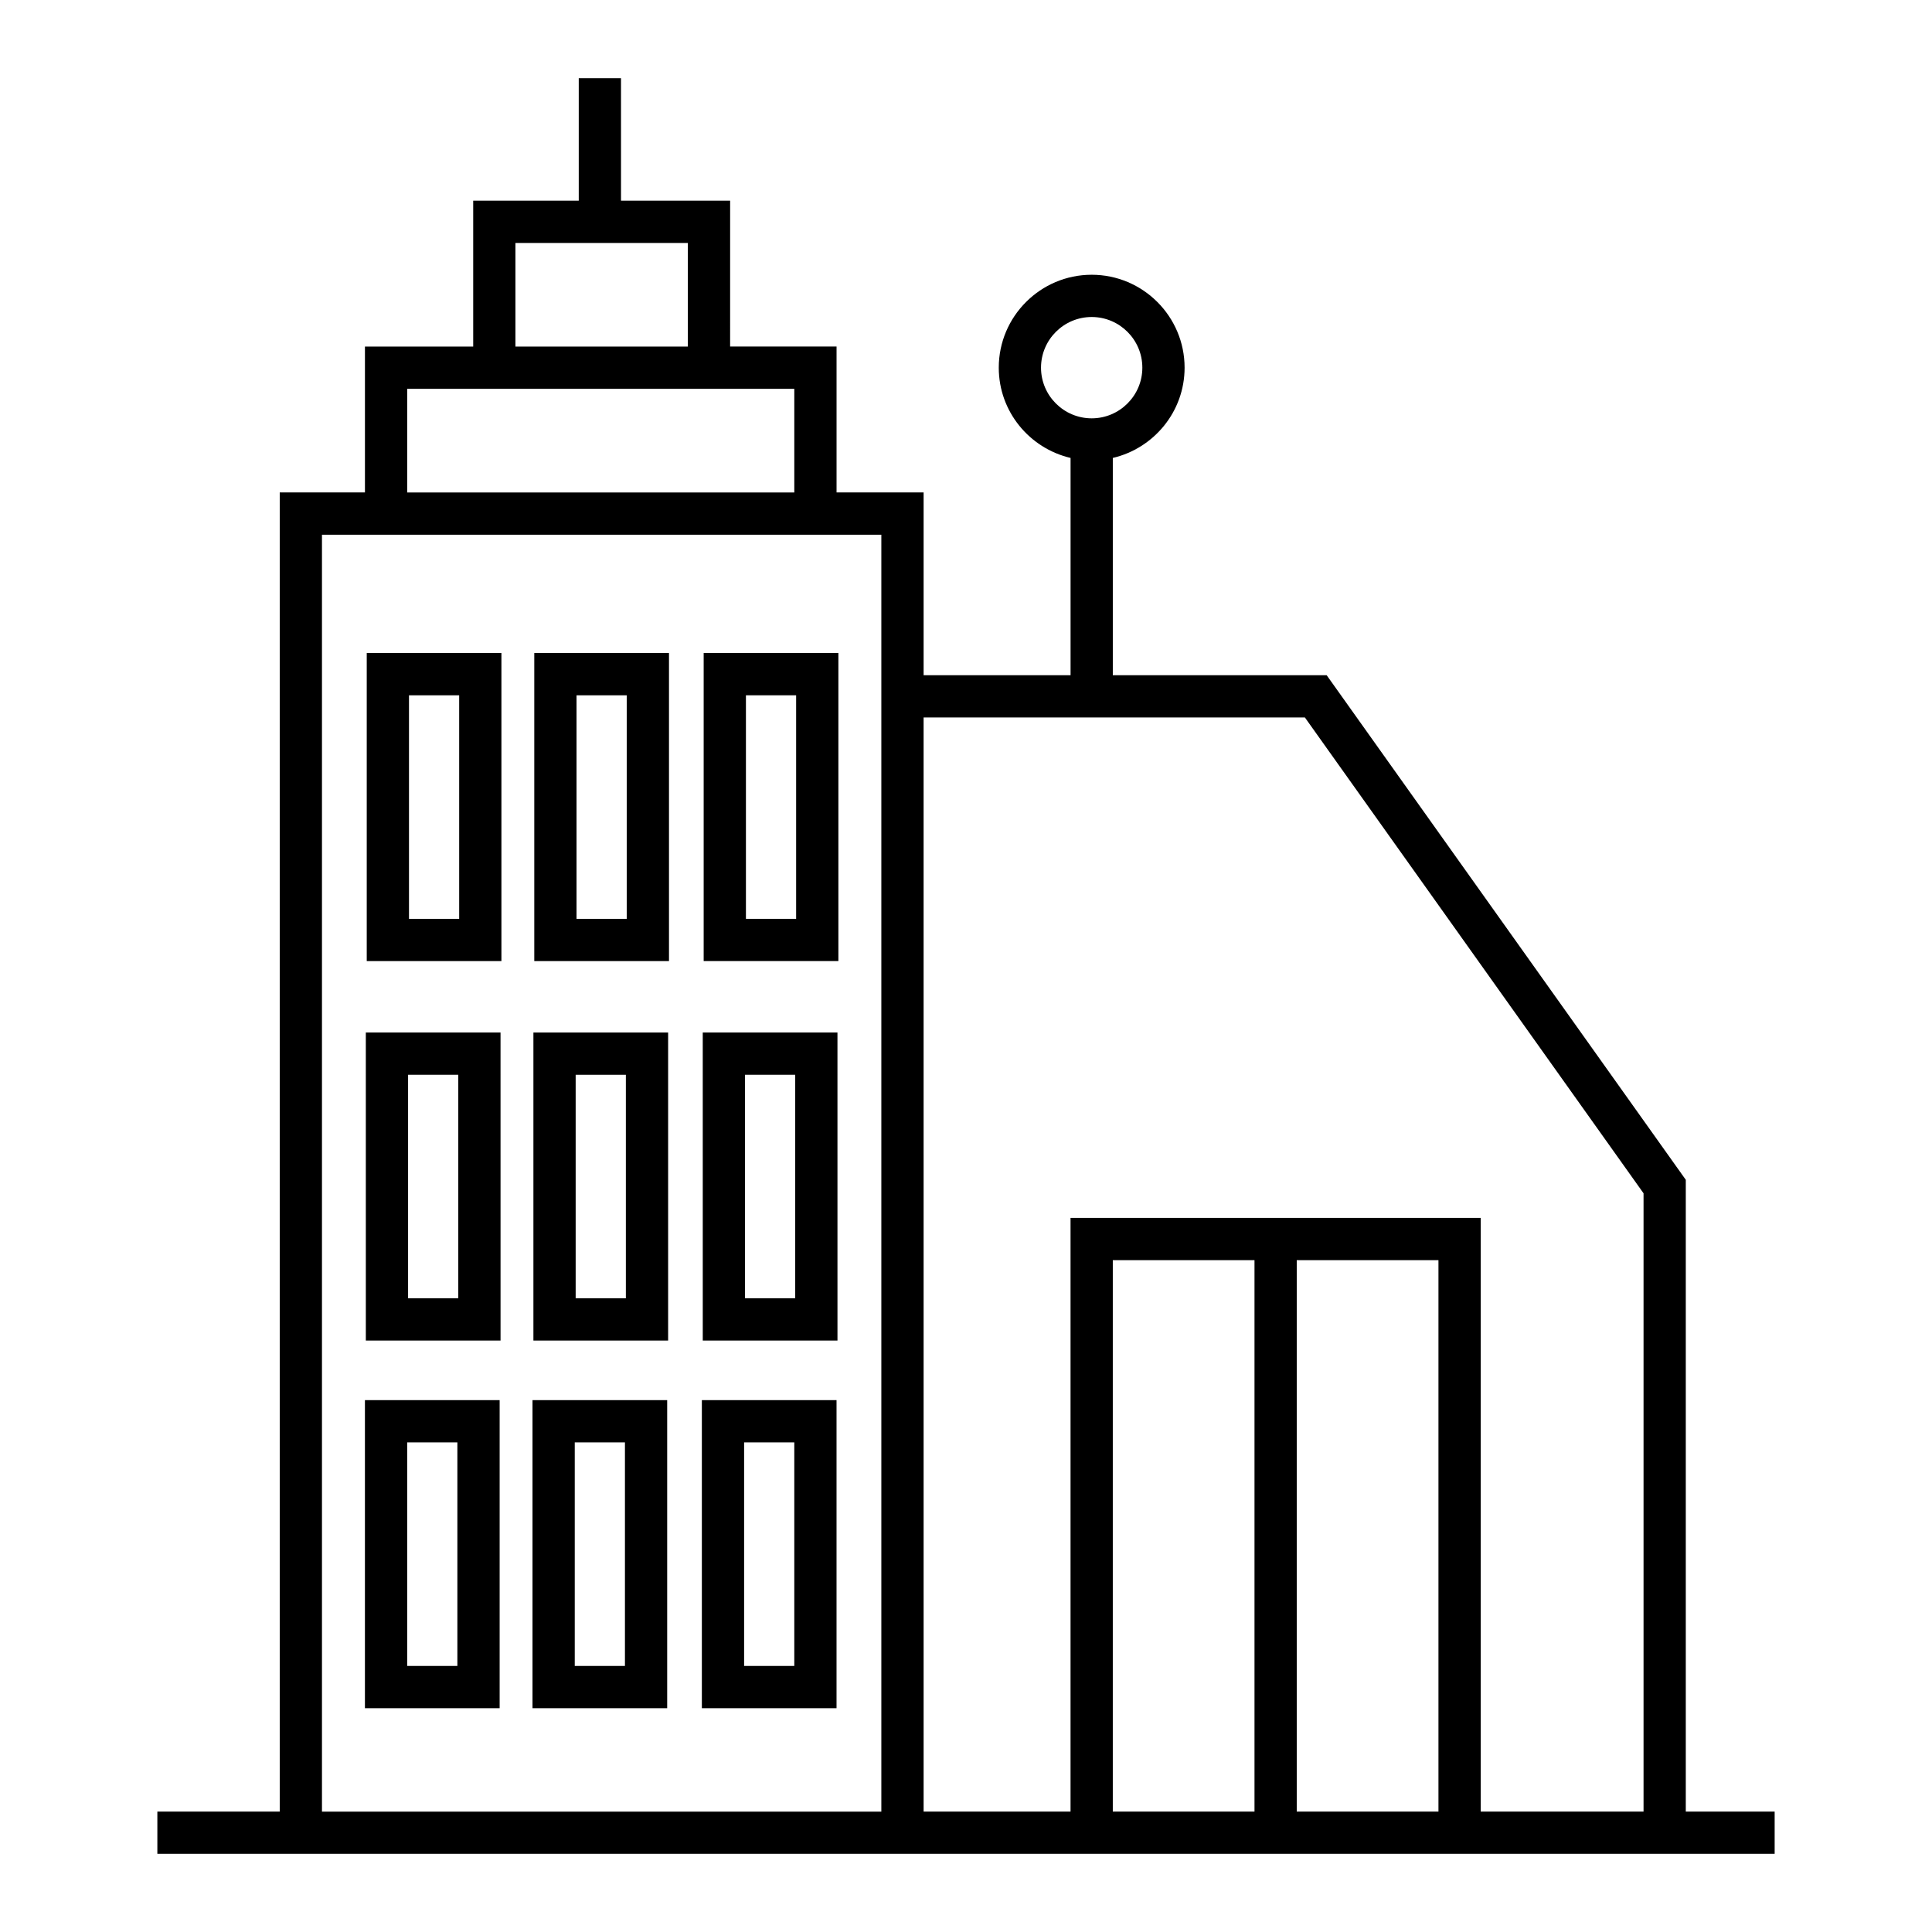 <?xml version="1.0" encoding="UTF-8"?>
<!-- The Best Svg Icon site in the world: iconSvg.co, Visit us! https://iconsvg.co -->
<svg fill="#000000" width="800px" height="800px" version="1.1" viewBox="144 144 512 512" xmlns="http://www.w3.org/2000/svg">
 <g>
  <path d="m590.75 624.09v-167.43l-95.168-133.72h-56.676v-57.582c10.875-2.547 19.023-12.277 19.023-23.918 0-13.582-11.043-24.625-24.621-24.625-13.574 0-24.625 11.051-24.625 24.625 0 11.645 8.152 21.371 19.027 23.918v57.578h-38.945v-48.438h-23.07v-38.66h-28.207l0.004-38.656h-28.918l-0.004-32.461h-11.195v32.461h-27.973v38.66h-28.688v38.66h-22.582v349.59l-32.43-0.004v11.195h428.6v-11.195zm-170.87-382.65c0-7.406 6.023-13.43 13.43-13.43 7.402 0 13.422 6.023 13.422 13.43 0 7.402-6.023 13.422-13.422 13.422-7.406 0-13.43-6.023-13.43-13.422zm69.93 92.695 89.746 126.1v163.86h-43.152v-157.34h-108.7v157.34h-38.938l-0.004-289.96zm-2.16 143.82h37.555v146.14h-37.555zm-11.195 146.14h-37.551v-146.14h37.551zm-195.86-415.71h45.695v27.465h-45.695zm-28.688 38.66h102.59v27.465l-102.59-0.004zm-22.582 38.66h148.24v338.4l-148.24-0.004z"/>
  <path d="m241.19 398.7h35.691v-81.637h-35.691zm11.195-70.438h13.301v59.242h-13.301z"/>
  <path d="m285.59 398.7h35.699v-81.637h-35.699zm11.195-70.438h13.305v59.242h-13.305z"/>
  <path d="m330.48 317.06v81.633h35.699v-81.633zm24.504 70.441h-13.305v-59.242h13.305z"/>
  <path d="m240.95 499.26h35.699l-0.004-81.629h-35.699zm11.195-70.434h13.305v59.238h-13.305z"/>
  <path d="m285.36 499.26h35.699v-81.629h-35.699zm11.195-70.434h13.305v59.238h-13.305z"/>
  <path d="m330.24 499.26h35.699l-0.004-81.629h-35.699zm11.195-70.434h13.305v59.238h-13.305z"/>
  <path d="m240.71 596.69h35.699v-81.641h-35.699zm11.195-70.445h13.305v59.246h-13.305z"/>
  <path d="m285.12 596.69h35.691v-81.641h-35.691zm11.195-70.445h13.301v59.246h-13.301z"/>
  <path d="m330 596.69h35.691v-81.641h-35.691zm11.195-70.445h13.301v59.246h-13.301z"/>
 </g>
</svg>